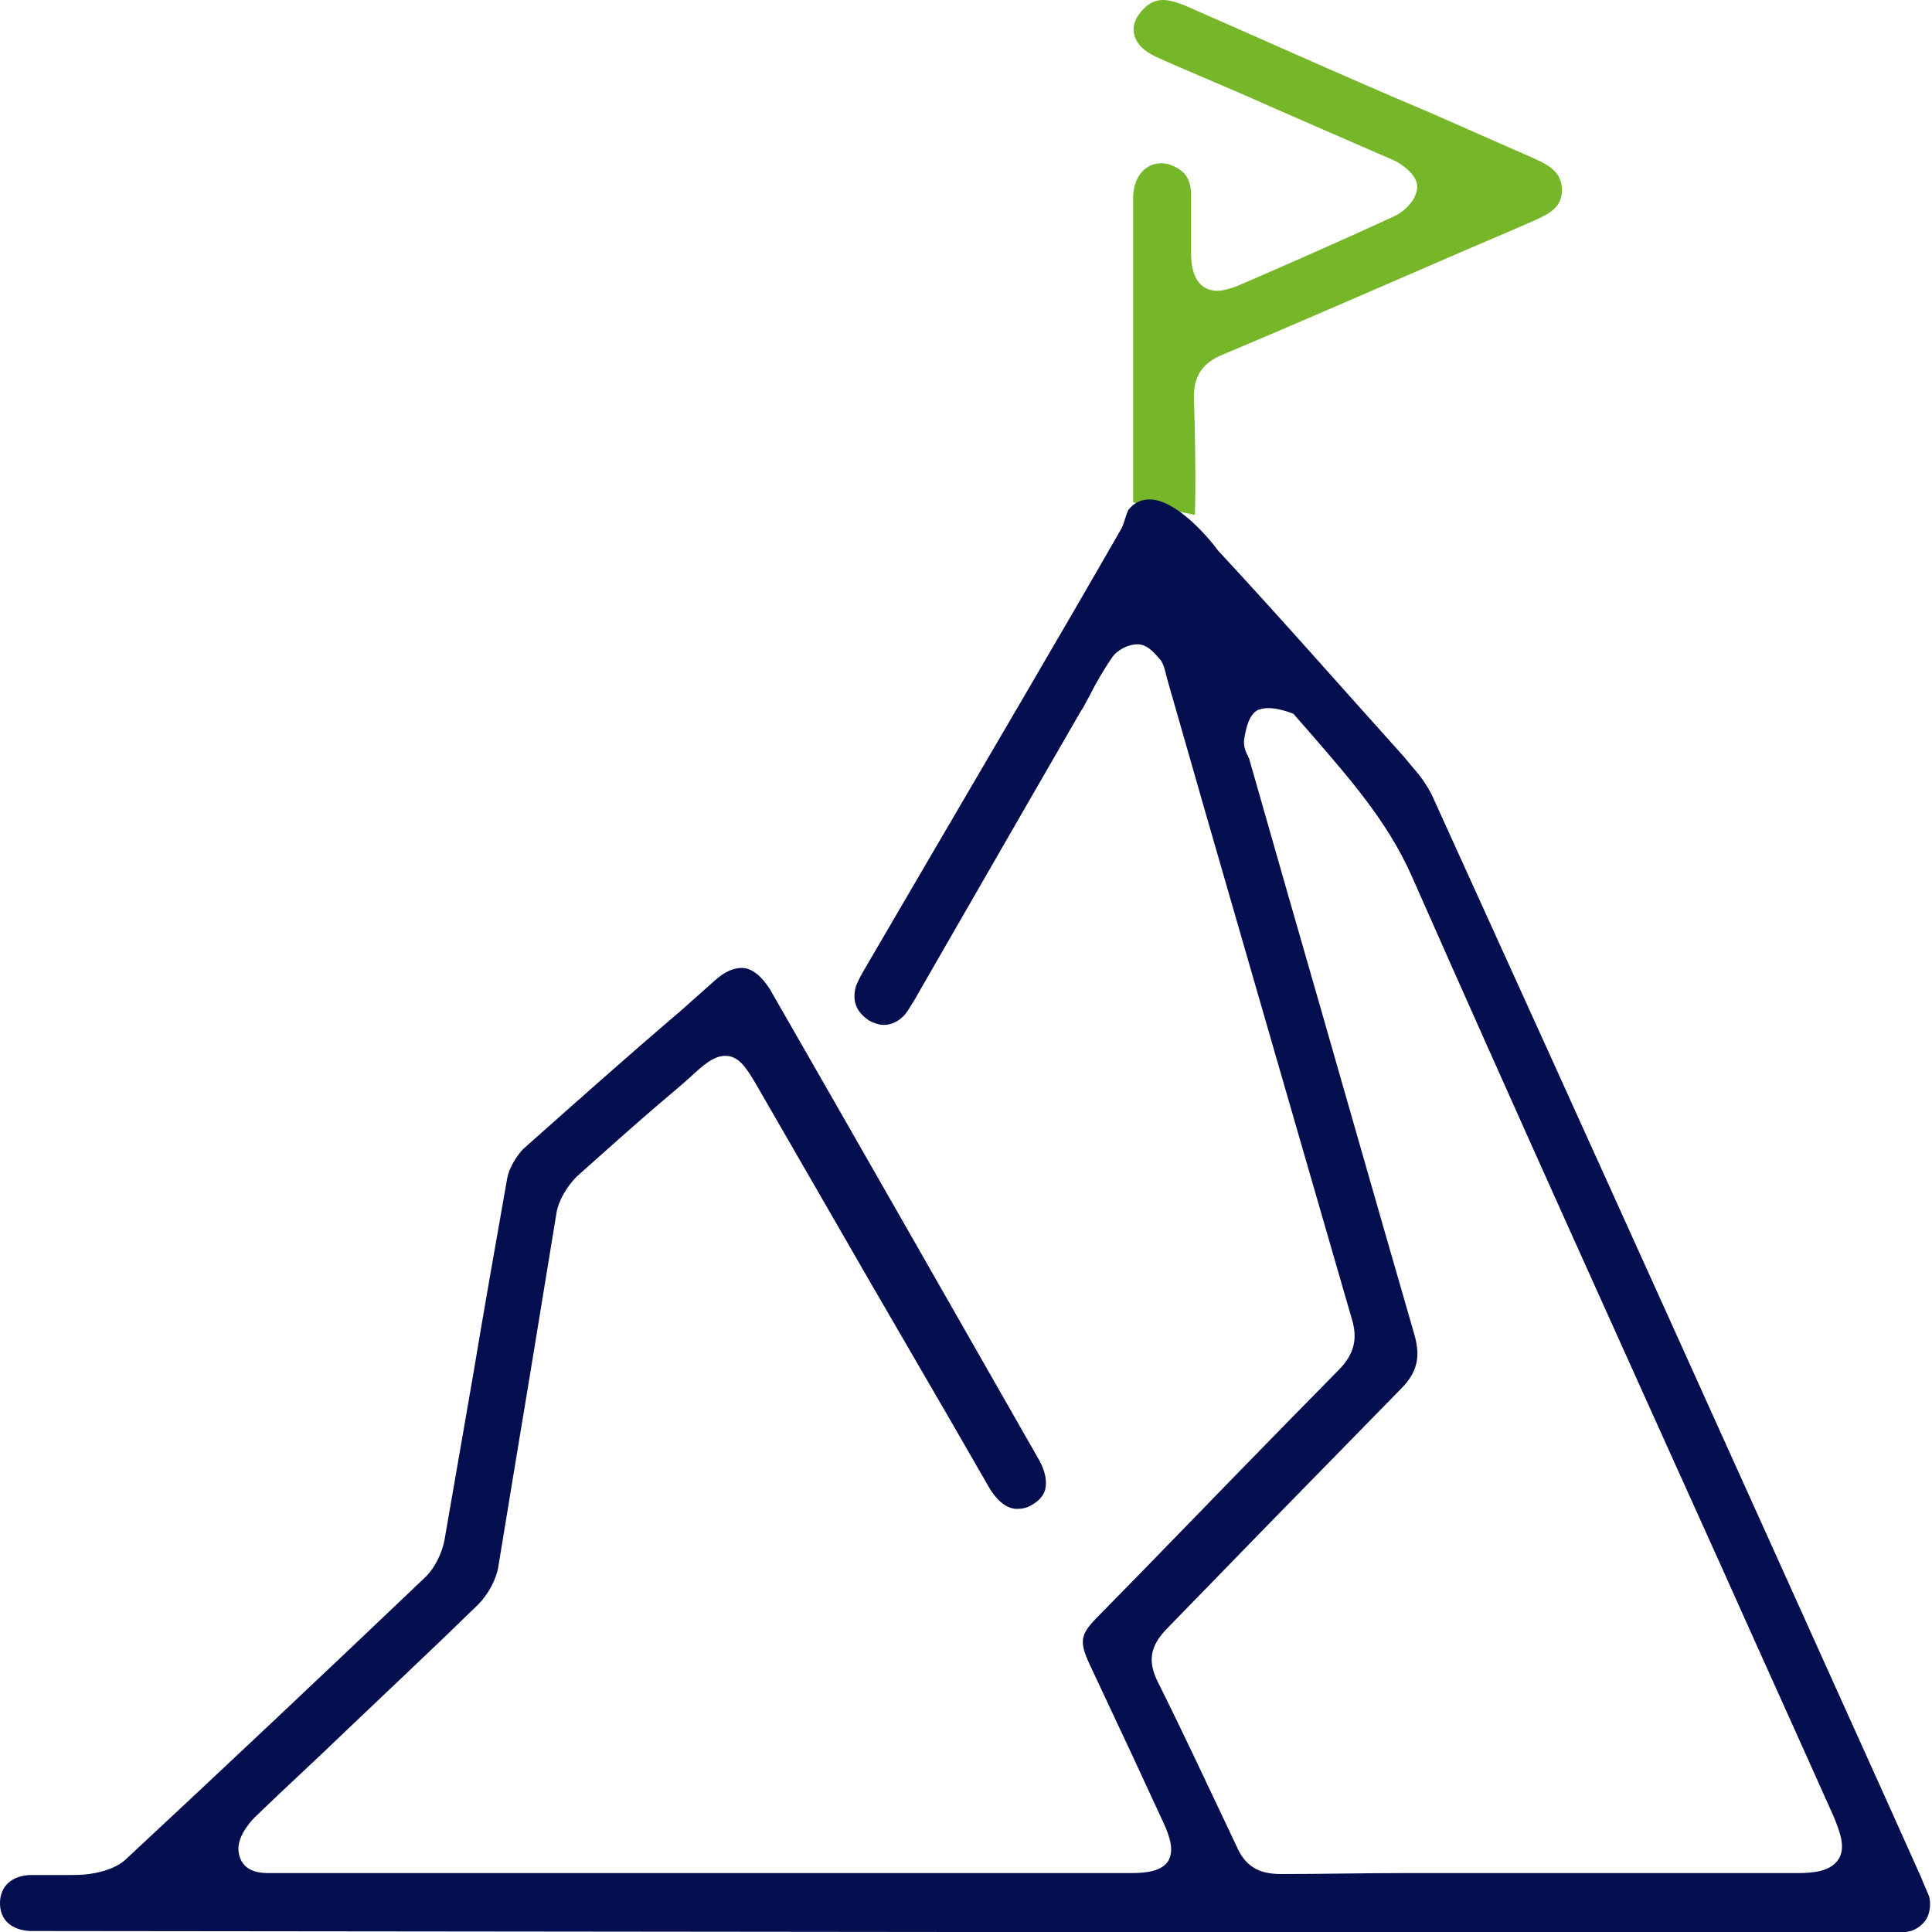 <?xml version="1.0" encoding="UTF-8"?>
<!-- Generator: Adobe Illustrator 27.3.1, SVG Export Plug-In . SVG Version: 6.00 Build 0)  -->
<svg xmlns="http://www.w3.org/2000/svg" xmlns:xlink="http://www.w3.org/1999/xlink" version="1.1" id="Layer_1" x="0px" y="0px" width="200px" height="200px" viewBox="0 0 200 200" style="enable-background:new 0 0 200 200;" xml:space="preserve">
<style type="text/css">
	.st0{fill:#76B72A;}
	.st1{fill:#050F50;}
</style>
<g>
	<g>
		<path class="st0" d="M117.3,52c0-6,0-12.8,0-19.3c0-4.2,0-8.3,0-12.2c0-2.1,1.2-3.6,2.9-3.6c0.4,0,0.9,0.1,1.3,0.3    c1.3,0.6,1.8,1.5,1.8,3l0,1.6c0,1.6,0,3.1,0,4.7c0.1,3.1,1.7,3.6,2.7,3.6c0.6,0,1.3-0.2,2.1-0.5c5.3-2.3,10.8-4.7,16.2-7.2    c1.1-0.5,2.3-1.7,2.4-2.9c0.2-1.3-1.7-2.6-2.4-2.9c-5.3-2.3-10.6-4.6-15.8-6.9c-3-1.3-5.9-2.5-8.8-3.8c-1.3-0.6-2.1-1.4-2.3-2.4    c-0.2-0.9,0.2-1.8,1-2.6c0.6-0.6,1.2-0.9,2-0.9c0.6,0,1.3,0.2,2.1,0.5c7.1,3.1,14.2,6.3,21.4,9.4l4,1.7c3.6,1.6,7.3,3.2,10.9,4.8    c1.8,0.8,2.8,1.5,2.9,3.2c0,1.7-1,2.4-2.8,3.2c-3.4,1.5-6.8,2.9-10.2,4.4c-7.2,3.1-14.7,6.4-22.1,9.5c-2.2,0.9-3.1,2.3-3,4.7    c0.1,2.4,0.2,8.7,0.1,11.9L117.3,52z"></path>
	</g>
	<g>
		<path class="st1" d="M4.2,199.9c-0.3,0-0.6,0-0.9,0c-1.2,0-3.3-0.5-3.3-2.9c0-1.7,1.2-2.9,3.3-2.9c0.2,0,0.4,0,0.6,0    c0.5,0,1,0,1.5,0c0.5,0,1,0,1.5,0c0.9,0,1.6,0,2.3-0.1c0.7-0.1,2.6-0.4,3.8-1.5c10.1-9.4,20.5-19.2,31.1-29.3    c0.9-0.9,1.6-2.3,1.9-3.7c1-5.8,2-11.5,3-17.3c1.1-6.6,2.3-13.4,3.5-20.2c0.2-1.1,0.9-2.2,1.6-3c5.4-4.8,10.9-9.7,16.3-14.3    l3.6-3.2c1-0.9,1.9-1.3,2.8-1.3c1,0,2,0.8,2.9,2.2c9.3,16.2,18.6,32.5,27.9,48.8c0.6,1.1,0.8,2.1,0.6,3c-0.2,0.7-0.7,1.2-1.4,1.6    c-0.5,0.3-1,0.4-1.5,0.4c-1,0-2-0.7-2.9-2.2c-5.5-9.6-11.1-19.1-16.6-28.7l-7.5-13c-1-1.7-1.8-3-3.2-3c-1,0-1.9,0.6-3.2,1.8    c-1.2,1.1-2.4,2.1-3.7,3.2c-2.8,2.4-5.7,5-8.5,7.5c-1,1-1.9,2.5-2.1,3.8c-0.9,5.5-1.8,11-2.7,16.5c-1.1,6.6-2.2,13.3-3.3,20    c-0.2,1.4-1.1,3-2.1,4c-4.4,4.3-9,8.6-13.4,12.8c-3.2,3.1-6.5,6.1-9.7,9.2c-0.7,0.7-1.9,2.2-1.7,3.6c0.3,2.2,2.4,2.2,3.2,2.2    l0.8,0l88.4,0c1.6,0,3.1-0.2,3.8-1.2c0.7-1.1,0.2-2.6-0.5-4.1l-3.1-6.7c-1.5-3.2-3-6.4-4.5-9.6c-1.1-2.4-1-3.1,0.9-5l4.8-4.9    c6.5-6.7,13.3-13.7,20-20.5c1.7-1.7,2.1-3.3,1.4-5.5c-5-17.3-10.1-34.9-15-51.9l-4.1-14.3c0-0.1-0.1-0.3-0.1-0.4    c-0.1-0.4-0.2-0.9-0.5-1.4c-0.6-0.7-1.3-1.6-2.3-1.7c-0.1,0-0.1,0-0.2,0c-0.9,0-2.1,0.6-2.6,1.4c-0.9,1.3-1.7,2.7-2.4,4.1    c-0.3,0.5-0.5,1-0.8,1.4l-5.6,9.7c-3.8,6.6-7.6,13.2-11.4,19.8l-0.1,0.2c-0.4,0.6-0.7,1.2-1.1,1.7c-0.6,0.7-1.4,1.1-2.2,1.1    c-0.5,0-1.1-0.2-1.6-0.5c-1.3-0.9-1.7-2-1.3-3.5c0.2-0.5,0.5-1.1,0.8-1.6L96,89.2c6.6-11.3,13.5-23,20.1-34.5    c0.2-0.4,0.3-0.8,0.4-1.1c0.1-0.3,0.2-0.6,0.3-0.8c0.6-0.8,1.4-1.1,2.2-1.1c2.7,0,6,3.8,7.1,5.3l0,0l0,0    c6.5,7,12.9,14.3,19.2,21.3l1,1.2c0.9,1,1.7,2.2,2.2,3.4c15.7,34.5,31.3,69.1,46.9,103.7l3.5,7.8l0.2,0.5c0.2,0.5,0.4,0.9,0.6,1.4    c0.2,0.8,0.1,1.7-0.3,2.4c-0.5,0.7-1.2,1.2-2.1,1.3c-0.5,0.1-1,0.1-1.4,0.1l-1.1,0L4.2,199.9z M131.3,73.3c-0.4,0-0.8,0.1-1.1,0.2    c-0.9,0.5-1.2,1.8-1.4,3c-0.1,0.6,0.1,1.2,0.3,1.6c0.1,0.1,0.1,0.3,0.2,0.4l4,14c4.3,14.9,8.7,30.4,13.1,45.6    c0.7,2.4,0.3,4-1.4,5.7c-4.5,4.6-9.1,9.3-13.5,13.8c-3.6,3.7-7.2,7.4-10.8,11.1c-1.6,1.7-1.9,3.2-0.9,5.3    c2.7,5.4,5.4,11.2,8.2,17.1c0.9,2.1,2.3,2.9,4.6,2.9c4.3,0,8.5-0.1,12.7-0.1c2.3,0,11.7,0,14.1,0l26.7,0c1.7,0,3.4-0.2,4.2-1.4    c0.8-1.2,0.2-2.8-0.5-4.5c-3.8-8.5-7.7-17.1-11.5-25.6c-10.6-23.5-21.6-47.8-32.2-71.8c-2.5-5.6-6.4-10-10.1-14.3    c-0.7-0.8-1.4-1.6-2.1-2.4C133.2,73.6,132.1,73.3,131.3,73.3z"></path>
	</g>
</g>
</svg>
